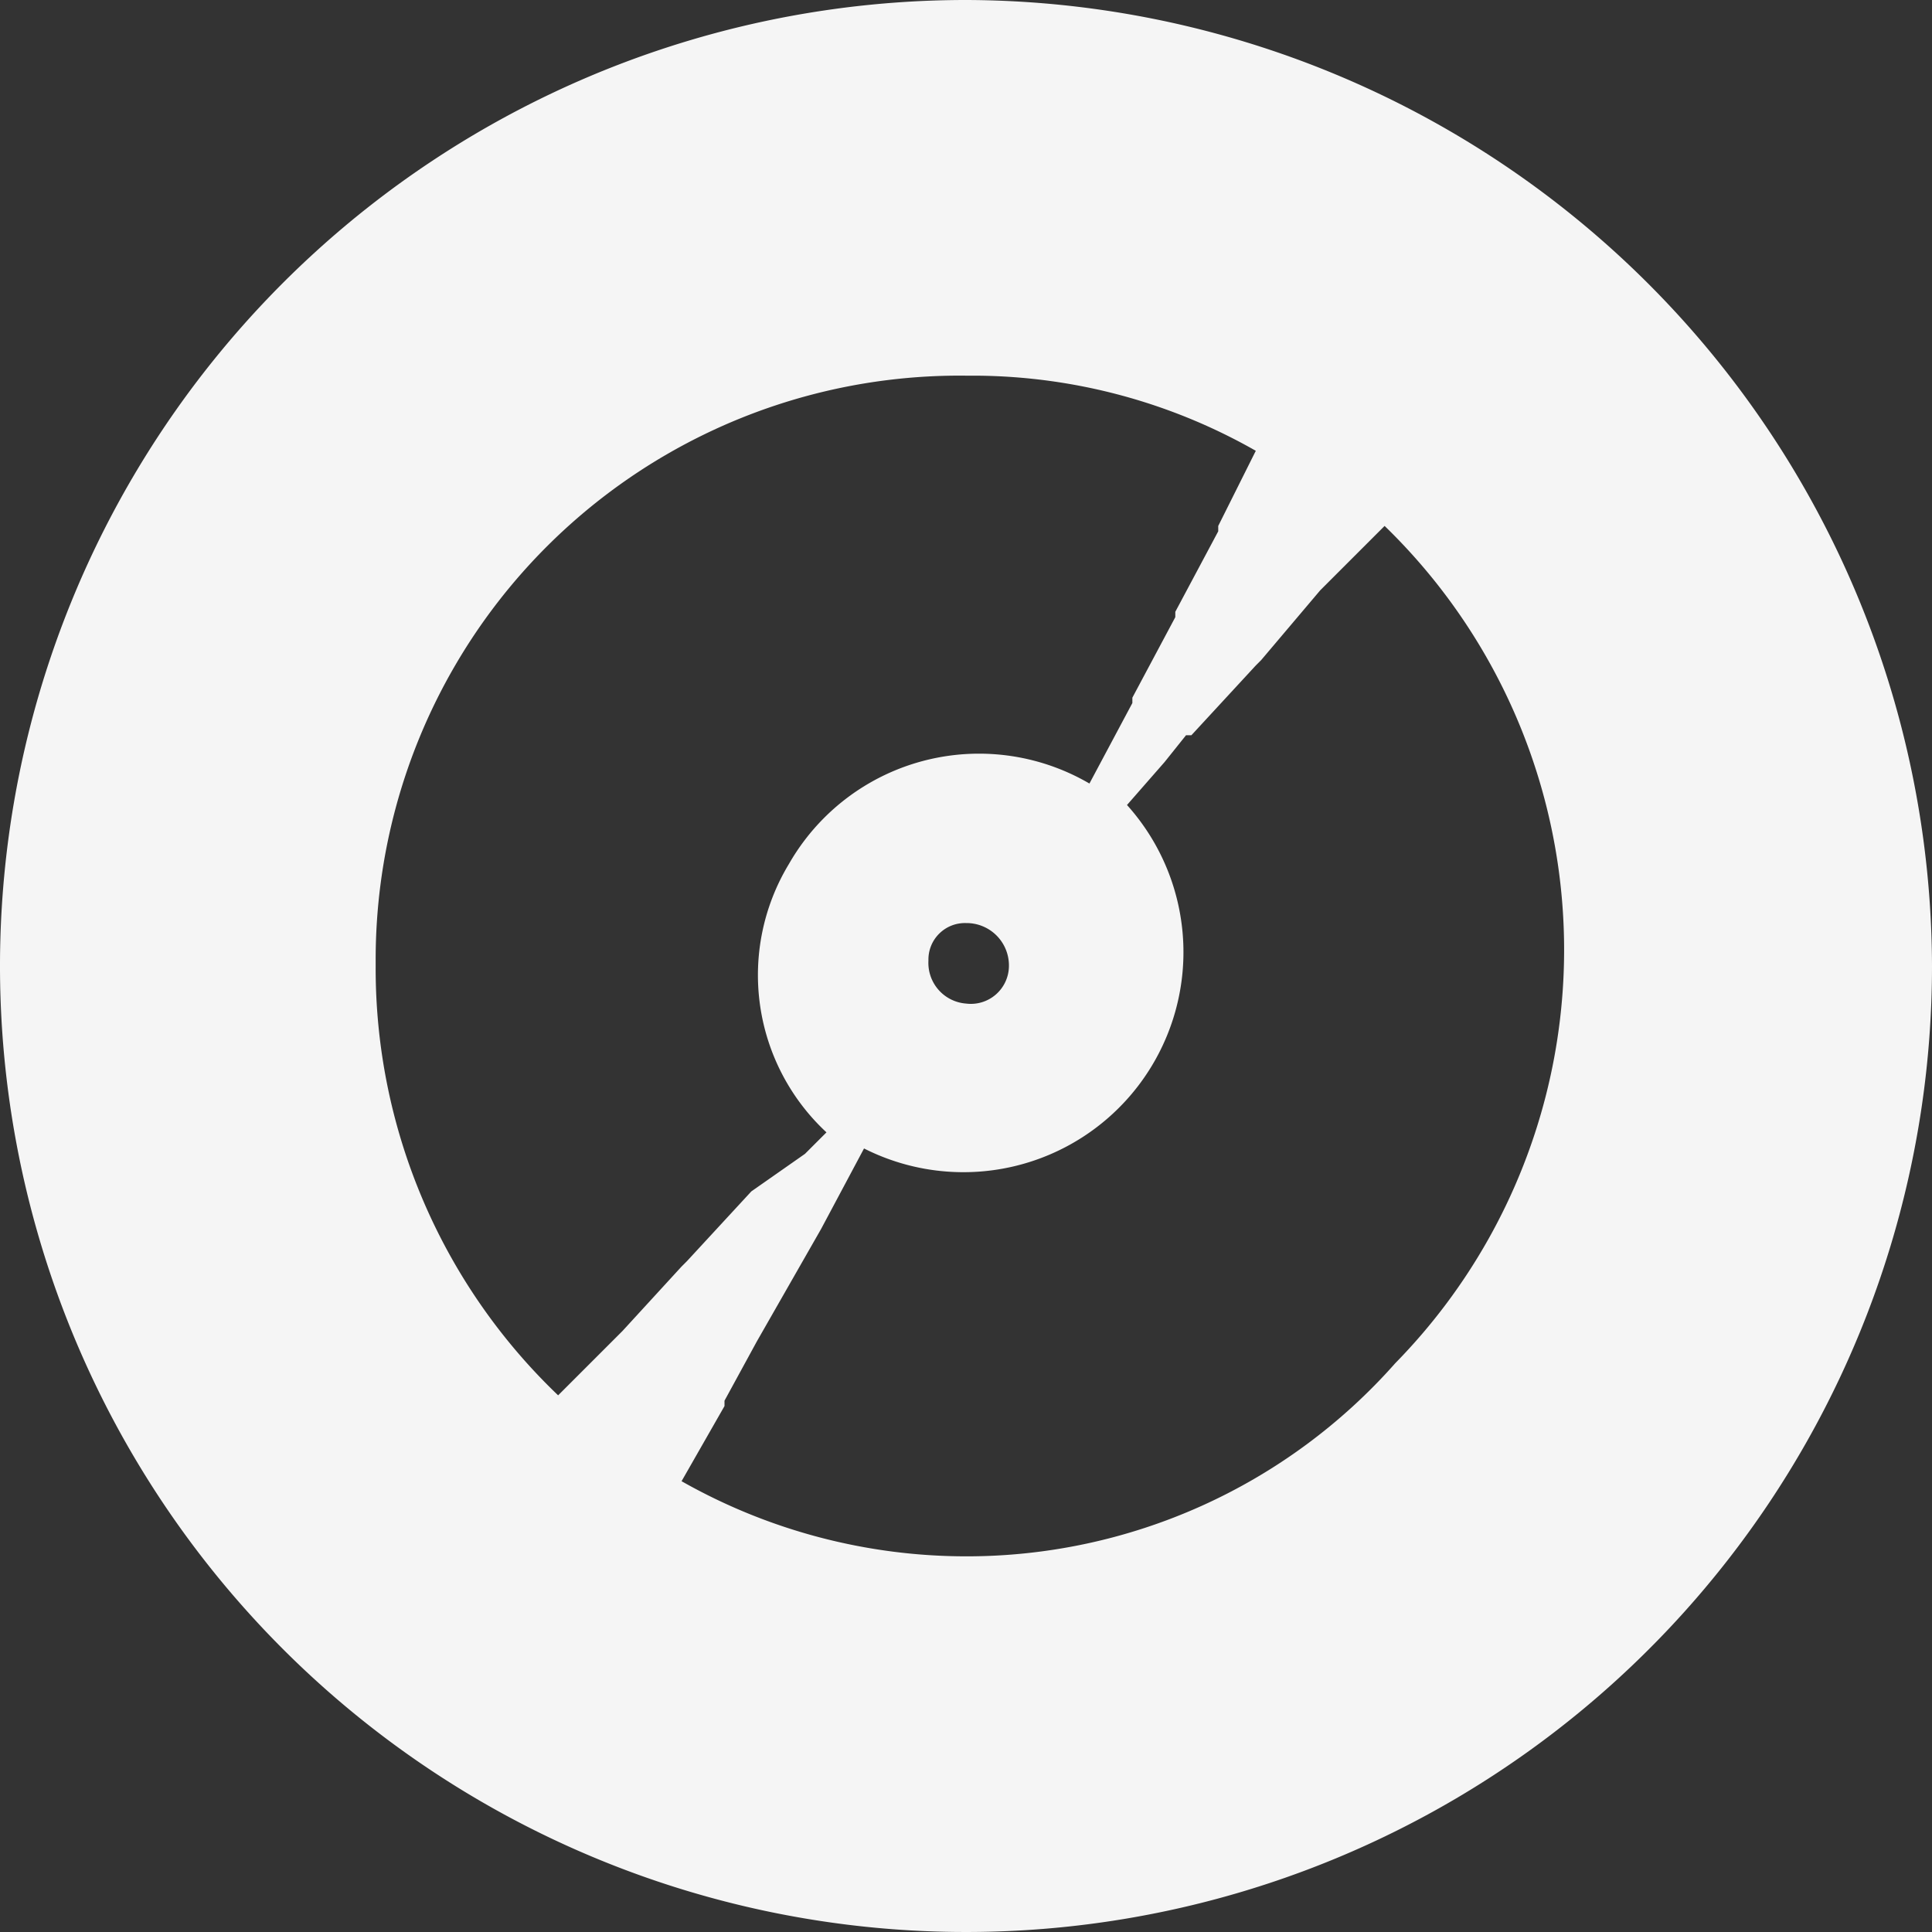 <svg xmlns="http://www.w3.org/2000/svg" width="36" height="36" viewBox="0 0 36 36"><rect x="0" y="0" width="36" height="36" fill="#333333" stroke="none"/><defs><style>.a{fill:#f5f5f5;}</style></defs><title>discogs</title><path class="a" d="M18,0A18,18,0,1,0,36,18,18.05,18.05,0,0,0,18,0ZM11.6,24.8h0l-0.6.6h0l-0.6.6A11,11,0,0,1,7,18V17.9H7A10.88,10.88,0,0,1,18,7h0.2a10.67,10.67,0,0,1,5.2,1.4L23.1,9h0l-0.4.8h0V9.9h0l-0.8,1.5h0v0.1h0L21.1,13h0v0.1h0l-0.8,1.5a4.08,4.08,0,0,0-5.6,1.5,4,4,0,0,0,.7,5h0l-0.4.4h0l-1,.7h0l-1.2,1.3h0l-0.1.1h0l-1.1,1.2h0ZM18.8,18a0.71,0.71,0,0,1-.8.7,0.76,0.76,0,0,1-.7-0.8,0.68,0.68,0,0,1,.7-0.7,0.79,0.79,0,0,1,.8.8h0ZM18,29a10.76,10.76,0,0,1-5.3-1.4l0.8-1.4V26.1L14.1,25l1.2-2.1,0.8-1.5h0A4.1,4.1,0,0,0,21,15l0.7-.8h0l0.4-.5h0.1l1.2-1.3h0l0.1-.1h0L24.6,11h0l0.1-.1h0l1.1-1.1A11,11,0,0,1,26,25.4,10.66,10.66,0,0,1,18,29Z" transform="translate(0 0)"/></svg>
